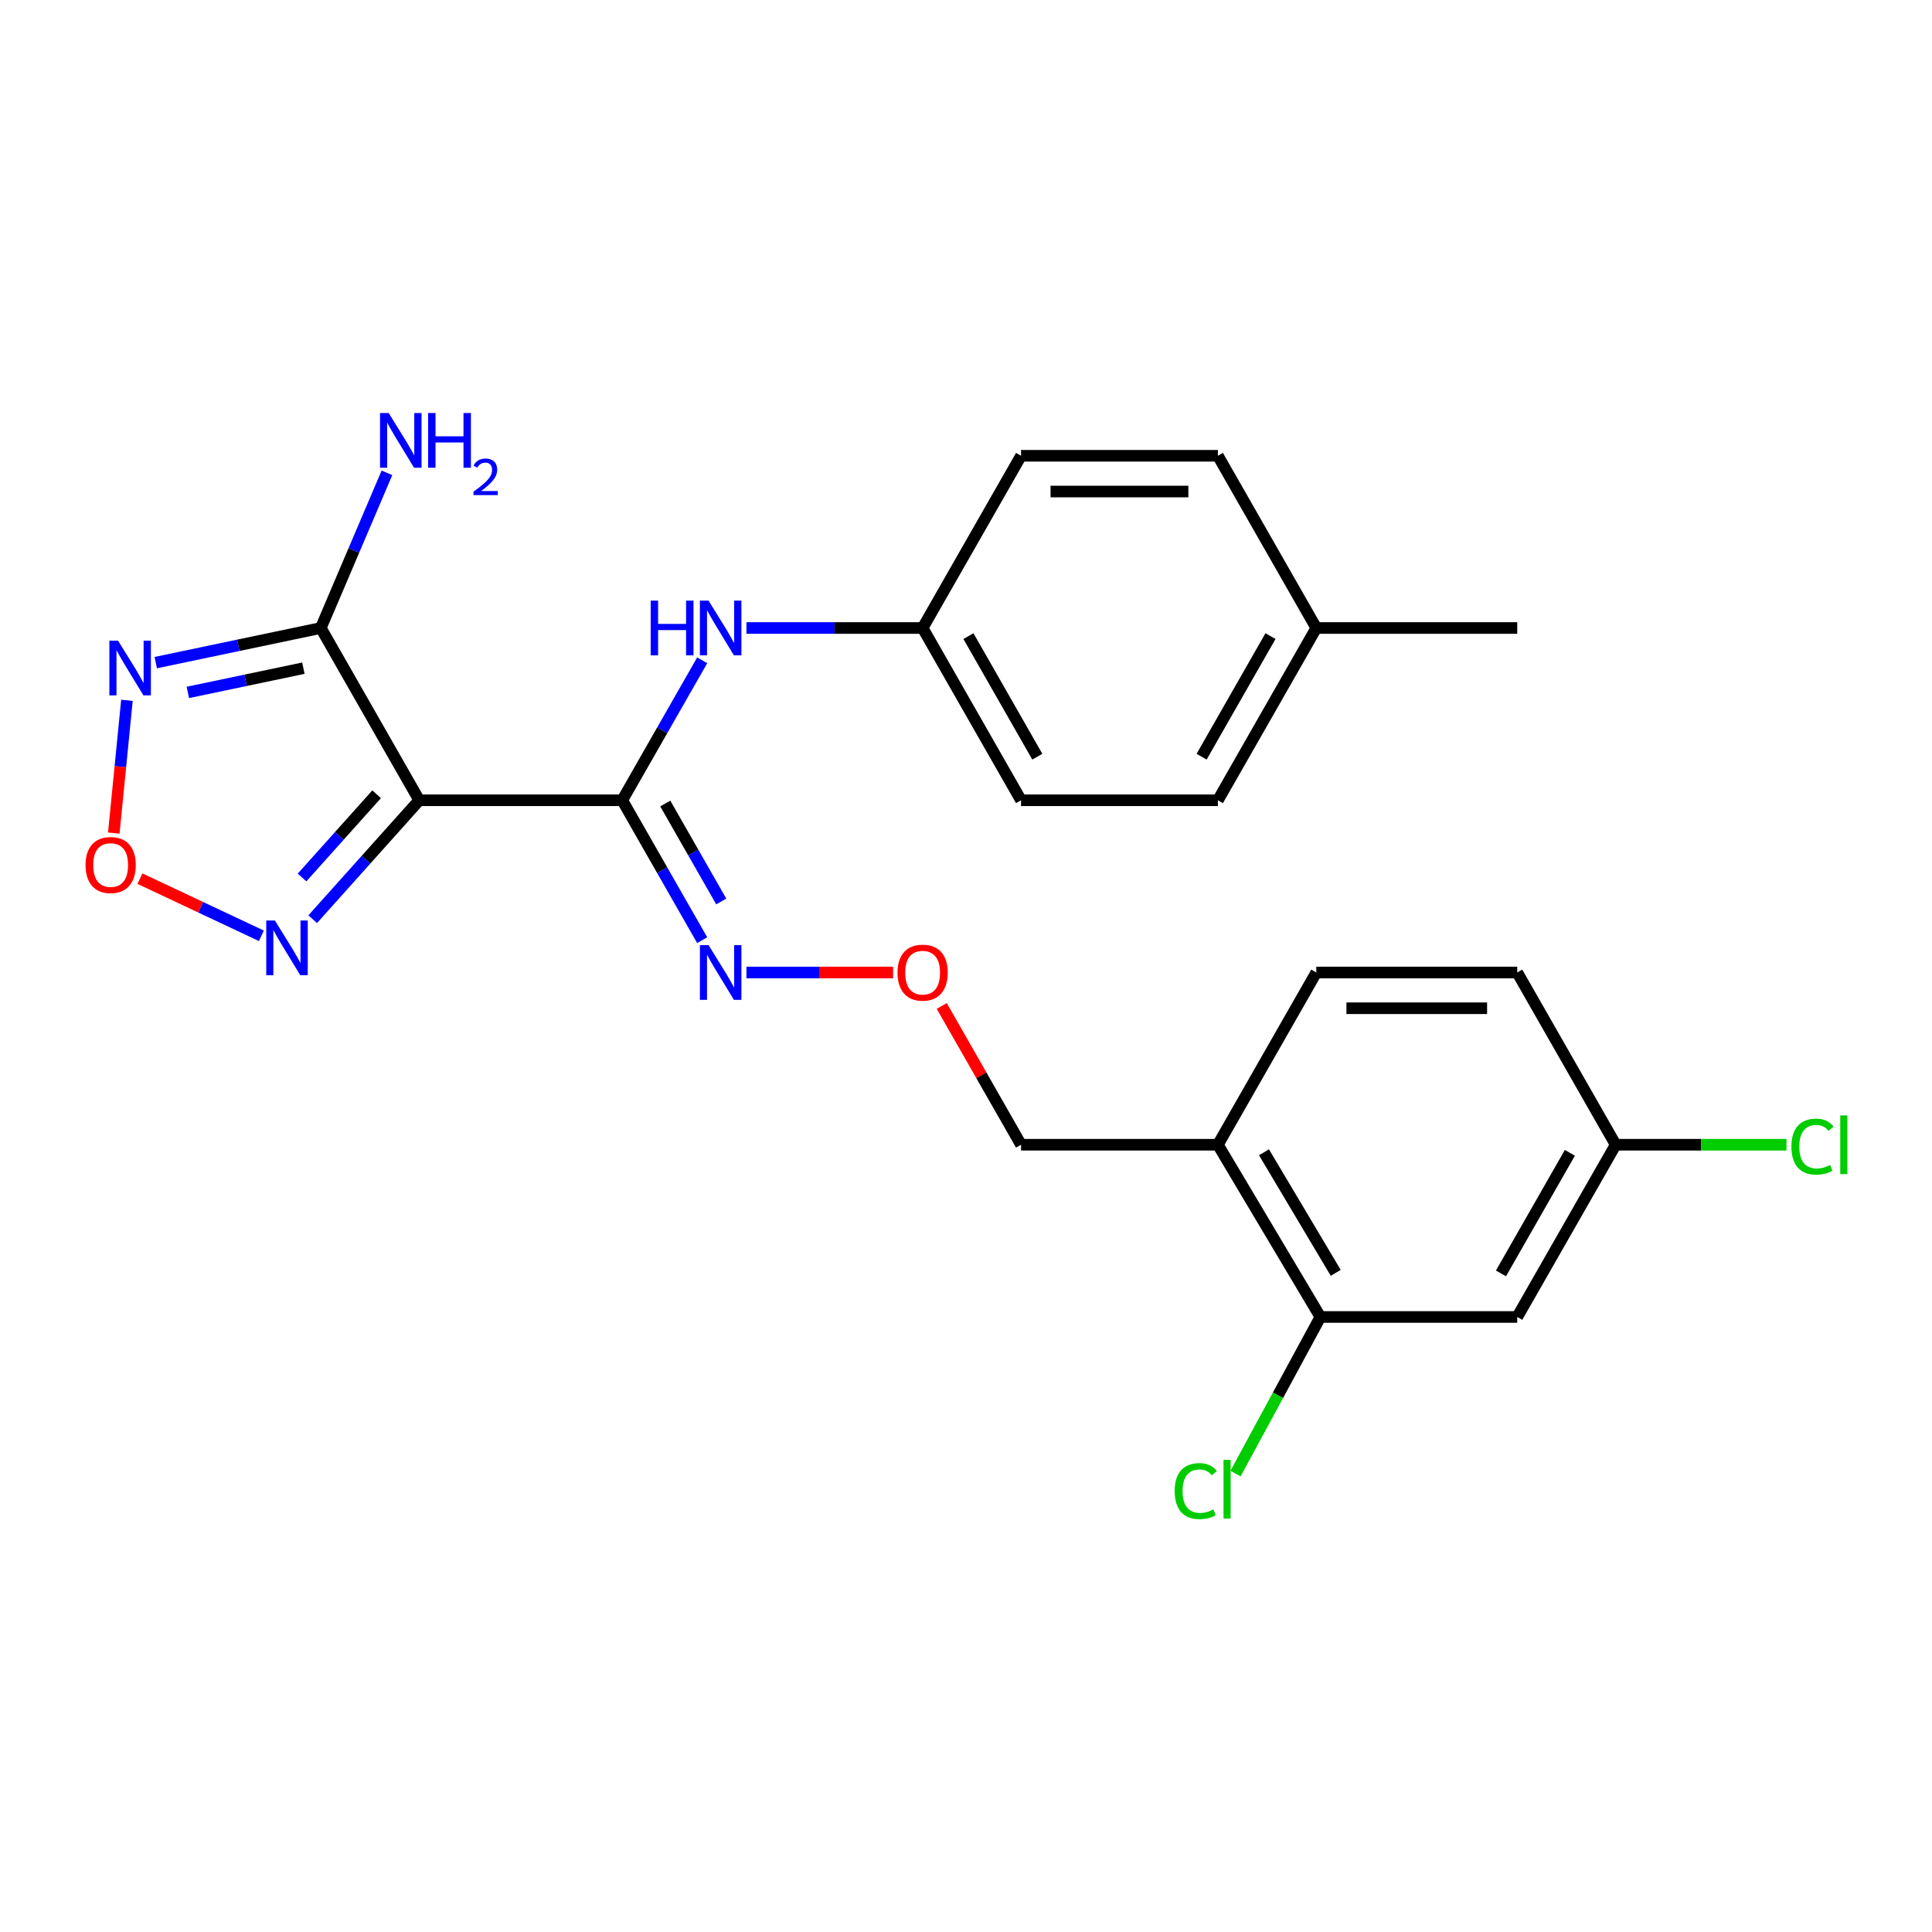 <?xml version='1.0' encoding='iso-8859-1'?>
<svg version='1.1' baseProfile='full'
              xmlns='http://www.w3.org/2000/svg'
                      xmlns:rdkit='http://www.rdkit.org/xml'
                      xmlns:xlink='http://www.w3.org/1999/xlink'
                  xml:space='preserve'
width='1000px' height='1000px' viewBox='0 0 1000 1000'>
<!-- END OF HEADER -->
<rect style='opacity:1.0;fill:#FFFFFF;stroke:none' width='1000' height='1000' x='0' y='0'> </rect>
<path class='bond-0' d='M 216.997,414.221 L 322.071,414.221' style='fill:none;fill-rule:evenodd;stroke:#000000;stroke-width:6px;stroke-linecap:butt;stroke-linejoin:miter;stroke-opacity:1' />
<path class='bond-1' d='M 216.997,414.221 L 166.048,325.051' style='fill:none;fill-rule:evenodd;stroke:#000000;stroke-width:6px;stroke-linecap:butt;stroke-linejoin:miter;stroke-opacity:1' />
<path class='bond-3' d='M 216.997,414.221 L 189.426,444.993' style='fill:none;fill-rule:evenodd;stroke:#000000;stroke-width:6px;stroke-linecap:butt;stroke-linejoin:miter;stroke-opacity:1' />
<path class='bond-3' d='M 189.426,444.993 L 161.855,475.765' style='fill:none;fill-rule:evenodd;stroke:#0000FF;stroke-width:6px;stroke-linecap:butt;stroke-linejoin:miter;stroke-opacity:1' />
<path class='bond-3' d='M 194.944,411.105 L 175.644,432.645' style='fill:none;fill-rule:evenodd;stroke:#000000;stroke-width:6px;stroke-linecap:butt;stroke-linejoin:miter;stroke-opacity:1' />
<path class='bond-3' d='M 175.644,432.645 L 156.344,454.185' style='fill:none;fill-rule:evenodd;stroke:#0000FF;stroke-width:6px;stroke-linecap:butt;stroke-linejoin:miter;stroke-opacity:1' />
<path class='bond-5' d='M 322.071,414.221 L 342.763,378' style='fill:none;fill-rule:evenodd;stroke:#000000;stroke-width:6px;stroke-linecap:butt;stroke-linejoin:miter;stroke-opacity:1' />
<path class='bond-5' d='M 342.763,378 L 363.454,341.778' style='fill:none;fill-rule:evenodd;stroke:#0000FF;stroke-width:6px;stroke-linecap:butt;stroke-linejoin:miter;stroke-opacity:1' />
<path class='bond-6' d='M 322.071,414.221 L 342.761,450.428' style='fill:none;fill-rule:evenodd;stroke:#000000;stroke-width:6px;stroke-linecap:butt;stroke-linejoin:miter;stroke-opacity:1' />
<path class='bond-6' d='M 342.761,450.428 L 363.451,486.635' style='fill:none;fill-rule:evenodd;stroke:#0000FF;stroke-width:6px;stroke-linecap:butt;stroke-linejoin:miter;stroke-opacity:1' />
<path class='bond-6' d='M 344.344,415.902 L 358.827,441.247' style='fill:none;fill-rule:evenodd;stroke:#000000;stroke-width:6px;stroke-linecap:butt;stroke-linejoin:miter;stroke-opacity:1' />
<path class='bond-6' d='M 358.827,441.247 L 373.311,466.592' style='fill:none;fill-rule:evenodd;stroke:#0000FF;stroke-width:6px;stroke-linecap:butt;stroke-linejoin:miter;stroke-opacity:1' />
<path class='bond-2' d='M 166.048,325.051 L 123.333,334.012' style='fill:none;fill-rule:evenodd;stroke:#000000;stroke-width:6px;stroke-linecap:butt;stroke-linejoin:miter;stroke-opacity:1' />
<path class='bond-2' d='M 123.333,334.012 L 80.618,342.973' style='fill:none;fill-rule:evenodd;stroke:#0000FF;stroke-width:6px;stroke-linecap:butt;stroke-linejoin:miter;stroke-opacity:1' />
<path class='bond-2' d='M 157.033,345.849 L 127.132,352.122' style='fill:none;fill-rule:evenodd;stroke:#000000;stroke-width:6px;stroke-linecap:butt;stroke-linejoin:miter;stroke-opacity:1' />
<path class='bond-2' d='M 127.132,352.122 L 97.232,358.395' style='fill:none;fill-rule:evenodd;stroke:#0000FF;stroke-width:6px;stroke-linecap:butt;stroke-linejoin:miter;stroke-opacity:1' />
<path class='bond-10' d='M 166.048,325.051 L 183.166,284.896' style='fill:none;fill-rule:evenodd;stroke:#000000;stroke-width:6px;stroke-linecap:butt;stroke-linejoin:miter;stroke-opacity:1' />
<path class='bond-10' d='M 183.166,284.896 L 200.285,244.742' style='fill:none;fill-rule:evenodd;stroke:#0000FF;stroke-width:6px;stroke-linecap:butt;stroke-linejoin:miter;stroke-opacity:1' />
<path class='bond-25' d='M 65.703,362.475 L 62.302,396.834' style='fill:none;fill-rule:evenodd;stroke:#0000FF;stroke-width:6px;stroke-linecap:butt;stroke-linejoin:miter;stroke-opacity:1' />
<path class='bond-25' d='M 62.302,396.834 L 58.901,431.193' style='fill:none;fill-rule:evenodd;stroke:#FF0000;stroke-width:6px;stroke-linecap:butt;stroke-linejoin:miter;stroke-opacity:1' />
<path class='bond-4' d='M 135.289,484.372 L 103.858,469.579' style='fill:none;fill-rule:evenodd;stroke:#0000FF;stroke-width:6px;stroke-linecap:butt;stroke-linejoin:miter;stroke-opacity:1' />
<path class='bond-4' d='M 103.858,469.579 L 72.428,454.786' style='fill:none;fill-rule:evenodd;stroke:#FF0000;stroke-width:6px;stroke-linecap:butt;stroke-linejoin:miter;stroke-opacity:1' />
<path class='bond-12' d='M 386.363,325.051 L 431.956,325.051' style='fill:none;fill-rule:evenodd;stroke:#0000FF;stroke-width:6px;stroke-linecap:butt;stroke-linejoin:miter;stroke-opacity:1' />
<path class='bond-12' d='M 431.956,325.051 L 477.55,325.051' style='fill:none;fill-rule:evenodd;stroke:#000000;stroke-width:6px;stroke-linecap:butt;stroke-linejoin:miter;stroke-opacity:1' />
<path class='bond-13' d='M 386.363,503.361 L 424.317,503.361' style='fill:none;fill-rule:evenodd;stroke:#0000FF;stroke-width:6px;stroke-linecap:butt;stroke-linejoin:miter;stroke-opacity:1' />
<path class='bond-13' d='M 424.317,503.361 L 462.27,503.361' style='fill:none;fill-rule:evenodd;stroke:#FF0000;stroke-width:6px;stroke-linecap:butt;stroke-linejoin:miter;stroke-opacity:1' />
<path class='bond-7' d='M 683.432,681.662 L 630.376,592.512' style='fill:none;fill-rule:evenodd;stroke:#000000;stroke-width:6px;stroke-linecap:butt;stroke-linejoin:miter;stroke-opacity:1' />
<path class='bond-7' d='M 691.375,658.826 L 654.236,596.421' style='fill:none;fill-rule:evenodd;stroke:#000000;stroke-width:6px;stroke-linecap:butt;stroke-linejoin:miter;stroke-opacity:1' />
<path class='bond-9' d='M 683.432,681.662 L 785.32,681.662' style='fill:none;fill-rule:evenodd;stroke:#000000;stroke-width:6px;stroke-linecap:butt;stroke-linejoin:miter;stroke-opacity:1' />
<path class='bond-15' d='M 683.432,681.662 L 661.471,722.195' style='fill:none;fill-rule:evenodd;stroke:#000000;stroke-width:6px;stroke-linecap:butt;stroke-linejoin:miter;stroke-opacity:1' />
<path class='bond-15' d='M 661.471,722.195 L 639.51,762.728' style='fill:none;fill-rule:evenodd;stroke:#00CC00;stroke-width:6px;stroke-linecap:butt;stroke-linejoin:miter;stroke-opacity:1' />
<path class='bond-8' d='M 630.376,592.512 L 528.488,592.512' style='fill:none;fill-rule:evenodd;stroke:#000000;stroke-width:6px;stroke-linecap:butt;stroke-linejoin:miter;stroke-opacity:1' />
<path class='bond-11' d='M 630.376,592.512 L 681.314,503.361' style='fill:none;fill-rule:evenodd;stroke:#000000;stroke-width:6px;stroke-linecap:butt;stroke-linejoin:miter;stroke-opacity:1' />
<path class='bond-27' d='M 785.32,681.662 L 836.269,592.512' style='fill:none;fill-rule:evenodd;stroke:#000000;stroke-width:6px;stroke-linecap:butt;stroke-linejoin:miter;stroke-opacity:1' />
<path class='bond-27' d='M 776.896,659.108 L 812.56,596.703' style='fill:none;fill-rule:evenodd;stroke:#000000;stroke-width:6px;stroke-linecap:butt;stroke-linejoin:miter;stroke-opacity:1' />
<path class='bond-16' d='M 681.314,503.361 L 785.32,503.361' style='fill:none;fill-rule:evenodd;stroke:#000000;stroke-width:6px;stroke-linecap:butt;stroke-linejoin:miter;stroke-opacity:1' />
<path class='bond-16' d='M 696.915,521.866 L 769.719,521.866' style='fill:none;fill-rule:evenodd;stroke:#000000;stroke-width:6px;stroke-linecap:butt;stroke-linejoin:miter;stroke-opacity:1' />
<path class='bond-19' d='M 477.55,325.051 L 528.488,235.91' style='fill:none;fill-rule:evenodd;stroke:#000000;stroke-width:6px;stroke-linecap:butt;stroke-linejoin:miter;stroke-opacity:1' />
<path class='bond-20' d='M 477.55,325.051 L 528.488,414.221' style='fill:none;fill-rule:evenodd;stroke:#000000;stroke-width:6px;stroke-linecap:butt;stroke-linejoin:miter;stroke-opacity:1' />
<path class='bond-20' d='M 501.258,329.248 L 536.915,391.667' style='fill:none;fill-rule:evenodd;stroke:#000000;stroke-width:6px;stroke-linecap:butt;stroke-linejoin:miter;stroke-opacity:1' />
<path class='bond-23' d='M 487.45,520.688 L 507.969,556.6' style='fill:none;fill-rule:evenodd;stroke:#FF0000;stroke-width:6px;stroke-linecap:butt;stroke-linejoin:miter;stroke-opacity:1' />
<path class='bond-23' d='M 507.969,556.6 L 528.488,592.512' style='fill:none;fill-rule:evenodd;stroke:#000000;stroke-width:6px;stroke-linecap:butt;stroke-linejoin:miter;stroke-opacity:1' />
<path class='bond-14' d='M 836.269,592.512 L 785.32,503.361' style='fill:none;fill-rule:evenodd;stroke:#000000;stroke-width:6px;stroke-linecap:butt;stroke-linejoin:miter;stroke-opacity:1' />
<path class='bond-17' d='M 836.269,592.512 L 880.474,592.512' style='fill:none;fill-rule:evenodd;stroke:#000000;stroke-width:6px;stroke-linecap:butt;stroke-linejoin:miter;stroke-opacity:1' />
<path class='bond-17' d='M 880.474,592.512 L 924.679,592.512' style='fill:none;fill-rule:evenodd;stroke:#00CC00;stroke-width:6px;stroke-linecap:butt;stroke-linejoin:miter;stroke-opacity:1' />
<path class='bond-18' d='M 681.314,325.051 L 630.376,414.221' style='fill:none;fill-rule:evenodd;stroke:#000000;stroke-width:6px;stroke-linecap:butt;stroke-linejoin:miter;stroke-opacity:1' />
<path class='bond-18' d='M 657.606,329.248 L 621.949,391.667' style='fill:none;fill-rule:evenodd;stroke:#000000;stroke-width:6px;stroke-linecap:butt;stroke-linejoin:miter;stroke-opacity:1' />
<path class='bond-24' d='M 681.314,325.051 L 785.32,325.051' style='fill:none;fill-rule:evenodd;stroke:#000000;stroke-width:6px;stroke-linecap:butt;stroke-linejoin:miter;stroke-opacity:1' />
<path class='bond-26' d='M 681.314,325.051 L 630.376,235.91' style='fill:none;fill-rule:evenodd;stroke:#000000;stroke-width:6px;stroke-linecap:butt;stroke-linejoin:miter;stroke-opacity:1' />
<path class='bond-22' d='M 528.488,235.91 L 630.376,235.91' style='fill:none;fill-rule:evenodd;stroke:#000000;stroke-width:6px;stroke-linecap:butt;stroke-linejoin:miter;stroke-opacity:1' />
<path class='bond-22' d='M 543.771,254.415 L 615.093,254.415' style='fill:none;fill-rule:evenodd;stroke:#000000;stroke-width:6px;stroke-linecap:butt;stroke-linejoin:miter;stroke-opacity:1' />
<path class='bond-21' d='M 528.488,414.221 L 630.376,414.221' style='fill:none;fill-rule:evenodd;stroke:#000000;stroke-width:6px;stroke-linecap:butt;stroke-linejoin:miter;stroke-opacity:1' />
<path  class='atom-3' d='M 61.097 331.595
L 70.377 346.595
Q 71.297 348.075, 72.777 350.755
Q 74.257 353.435, 74.337 353.595
L 74.337 331.595
L 78.097 331.595
L 78.097 359.915
L 74.217 359.915
L 64.257 343.515
Q 63.097 341.595, 61.857 339.395
Q 60.657 337.195, 60.297 336.515
L 60.297 359.915
L 56.617 359.915
L 56.617 331.595
L 61.097 331.595
' fill='#0000FF'/>
<path  class='atom-4' d='M 142.291 476.454
L 151.571 491.454
Q 152.491 492.934, 153.971 495.614
Q 155.451 498.294, 155.531 498.454
L 155.531 476.454
L 159.291 476.454
L 159.291 504.774
L 155.411 504.774
L 145.451 488.374
Q 144.291 486.454, 143.051 484.254
Q 141.851 482.054, 141.491 481.374
L 141.491 504.774
L 137.811 504.774
L 137.811 476.454
L 142.291 476.454
' fill='#0000FF'/>
<path  class='atom-5' d='M 44.272 447.733
Q 44.272 440.933, 47.632 437.133
Q 50.992 433.333, 57.272 433.333
Q 63.552 433.333, 66.912 437.133
Q 70.272 440.933, 70.272 447.733
Q 70.272 454.613, 66.872 458.533
Q 63.472 462.413, 57.272 462.413
Q 51.032 462.413, 47.632 458.533
Q 44.272 454.653, 44.272 447.733
M 57.272 459.213
Q 61.592 459.213, 63.912 456.333
Q 66.272 453.413, 66.272 447.733
Q 66.272 442.173, 63.912 439.373
Q 61.592 436.533, 57.272 436.533
Q 52.952 436.533, 50.592 439.333
Q 48.272 442.133, 48.272 447.733
Q 48.272 453.453, 50.592 456.333
Q 52.952 459.213, 57.272 459.213
' fill='#FF0000'/>
<path  class='atom-6' d='M 336.79 310.891
L 340.63 310.891
L 340.63 322.931
L 355.11 322.931
L 355.11 310.891
L 358.95 310.891
L 358.95 339.211
L 355.11 339.211
L 355.11 326.131
L 340.63 326.131
L 340.63 339.211
L 336.79 339.211
L 336.79 310.891
' fill='#0000FF'/>
<path  class='atom-6' d='M 366.75 310.891
L 376.03 325.891
Q 376.95 327.371, 378.43 330.051
Q 379.91 332.731, 379.99 332.891
L 379.99 310.891
L 383.75 310.891
L 383.75 339.211
L 379.87 339.211
L 369.91 322.811
Q 368.75 320.891, 367.51 318.691
Q 366.31 316.491, 365.95 315.811
L 365.95 339.211
L 362.27 339.211
L 362.27 310.891
L 366.75 310.891
' fill='#0000FF'/>
<path  class='atom-7' d='M 366.75 489.201
L 376.03 504.201
Q 376.95 505.681, 378.43 508.361
Q 379.91 511.041, 379.99 511.201
L 379.99 489.201
L 383.75 489.201
L 383.75 517.521
L 379.87 517.521
L 369.91 501.121
Q 368.75 499.201, 367.51 497.001
Q 366.31 494.801, 365.95 494.121
L 365.95 517.521
L 362.27 517.521
L 362.27 489.201
L 366.75 489.201
' fill='#0000FF'/>
<path  class='atom-11' d='M 201.186 213.783
L 210.466 228.783
Q 211.386 230.263, 212.866 232.943
Q 214.346 235.623, 214.426 235.783
L 214.426 213.783
L 218.186 213.783
L 218.186 242.103
L 214.306 242.103
L 204.346 225.703
Q 203.186 223.783, 201.946 221.583
Q 200.746 219.383, 200.386 218.703
L 200.386 242.103
L 196.706 242.103
L 196.706 213.783
L 201.186 213.783
' fill='#0000FF'/>
<path  class='atom-11' d='M 221.586 213.783
L 225.426 213.783
L 225.426 225.823
L 239.906 225.823
L 239.906 213.783
L 243.746 213.783
L 243.746 242.103
L 239.906 242.103
L 239.906 229.023
L 225.426 229.023
L 225.426 242.103
L 221.586 242.103
L 221.586 213.783
' fill='#0000FF'/>
<path  class='atom-11' d='M 245.119 241.11
Q 245.805 239.341, 247.442 238.364
Q 249.079 237.361, 251.349 237.361
Q 254.174 237.361, 255.758 238.892
Q 257.342 240.423, 257.342 243.142
Q 257.342 245.914, 255.283 248.502
Q 253.25 251.089, 249.026 254.151
L 257.659 254.151
L 257.659 256.263
L 245.066 256.263
L 245.066 254.494
Q 248.551 252.013, 250.61 250.165
Q 252.696 248.317, 253.699 246.654
Q 254.702 244.99, 254.702 243.274
Q 254.702 241.479, 253.805 240.476
Q 252.907 239.473, 251.349 239.473
Q 249.845 239.473, 248.841 240.08
Q 247.838 240.687, 247.125 242.034
L 245.119 241.11
' fill='#0000FF'/>
<path  class='atom-14' d='M 464.55 503.441
Q 464.55 496.641, 467.91 492.841
Q 471.27 489.041, 477.55 489.041
Q 483.83 489.041, 487.19 492.841
Q 490.55 496.641, 490.55 503.441
Q 490.55 510.321, 487.15 514.241
Q 483.75 518.121, 477.55 518.121
Q 471.31 518.121, 467.91 514.241
Q 464.55 510.361, 464.55 503.441
M 477.55 514.921
Q 481.87 514.921, 484.19 512.041
Q 486.55 509.121, 486.55 503.441
Q 486.55 497.881, 484.19 495.081
Q 481.87 492.241, 477.55 492.241
Q 473.23 492.241, 470.87 495.041
Q 468.55 497.841, 468.55 503.441
Q 468.55 509.161, 470.87 512.041
Q 473.23 514.921, 477.55 514.921
' fill='#FF0000'/>
<path  class='atom-16' d='M 608.016 771.782
Q 608.016 764.742, 611.296 761.062
Q 614.616 757.342, 620.896 757.342
Q 626.736 757.342, 629.856 761.462
L 627.216 763.622
Q 624.936 760.622, 620.896 760.622
Q 616.616 760.622, 614.336 763.502
Q 612.096 766.342, 612.096 771.782
Q 612.096 777.382, 614.416 780.262
Q 616.776 783.142, 621.336 783.142
Q 624.456 783.142, 628.096 781.262
L 629.216 784.262
Q 627.736 785.222, 625.496 785.782
Q 623.256 786.342, 620.776 786.342
Q 614.616 786.342, 611.296 782.582
Q 608.016 778.822, 608.016 771.782
' fill='#00CC00'/>
<path  class='atom-16' d='M 633.296 755.622
L 636.976 755.622
L 636.976 785.982
L 633.296 785.982
L 633.296 755.622
' fill='#00CC00'/>
<path  class='atom-18' d='M 927.226 593.492
Q 927.226 586.452, 930.506 582.772
Q 933.826 579.052, 940.106 579.052
Q 945.946 579.052, 949.066 583.172
L 946.426 585.332
Q 944.146 582.332, 940.106 582.332
Q 935.826 582.332, 933.546 585.212
Q 931.306 588.052, 931.306 593.492
Q 931.306 599.092, 933.626 601.972
Q 935.986 604.852, 940.546 604.852
Q 943.666 604.852, 947.306 602.972
L 948.426 605.972
Q 946.946 606.932, 944.706 607.492
Q 942.466 608.052, 939.986 608.052
Q 933.826 608.052, 930.506 604.292
Q 927.226 600.532, 927.226 593.492
' fill='#00CC00'/>
<path  class='atom-18' d='M 952.506 577.332
L 956.186 577.332
L 956.186 607.692
L 952.506 607.692
L 952.506 577.332
' fill='#00CC00'/>
</svg>
